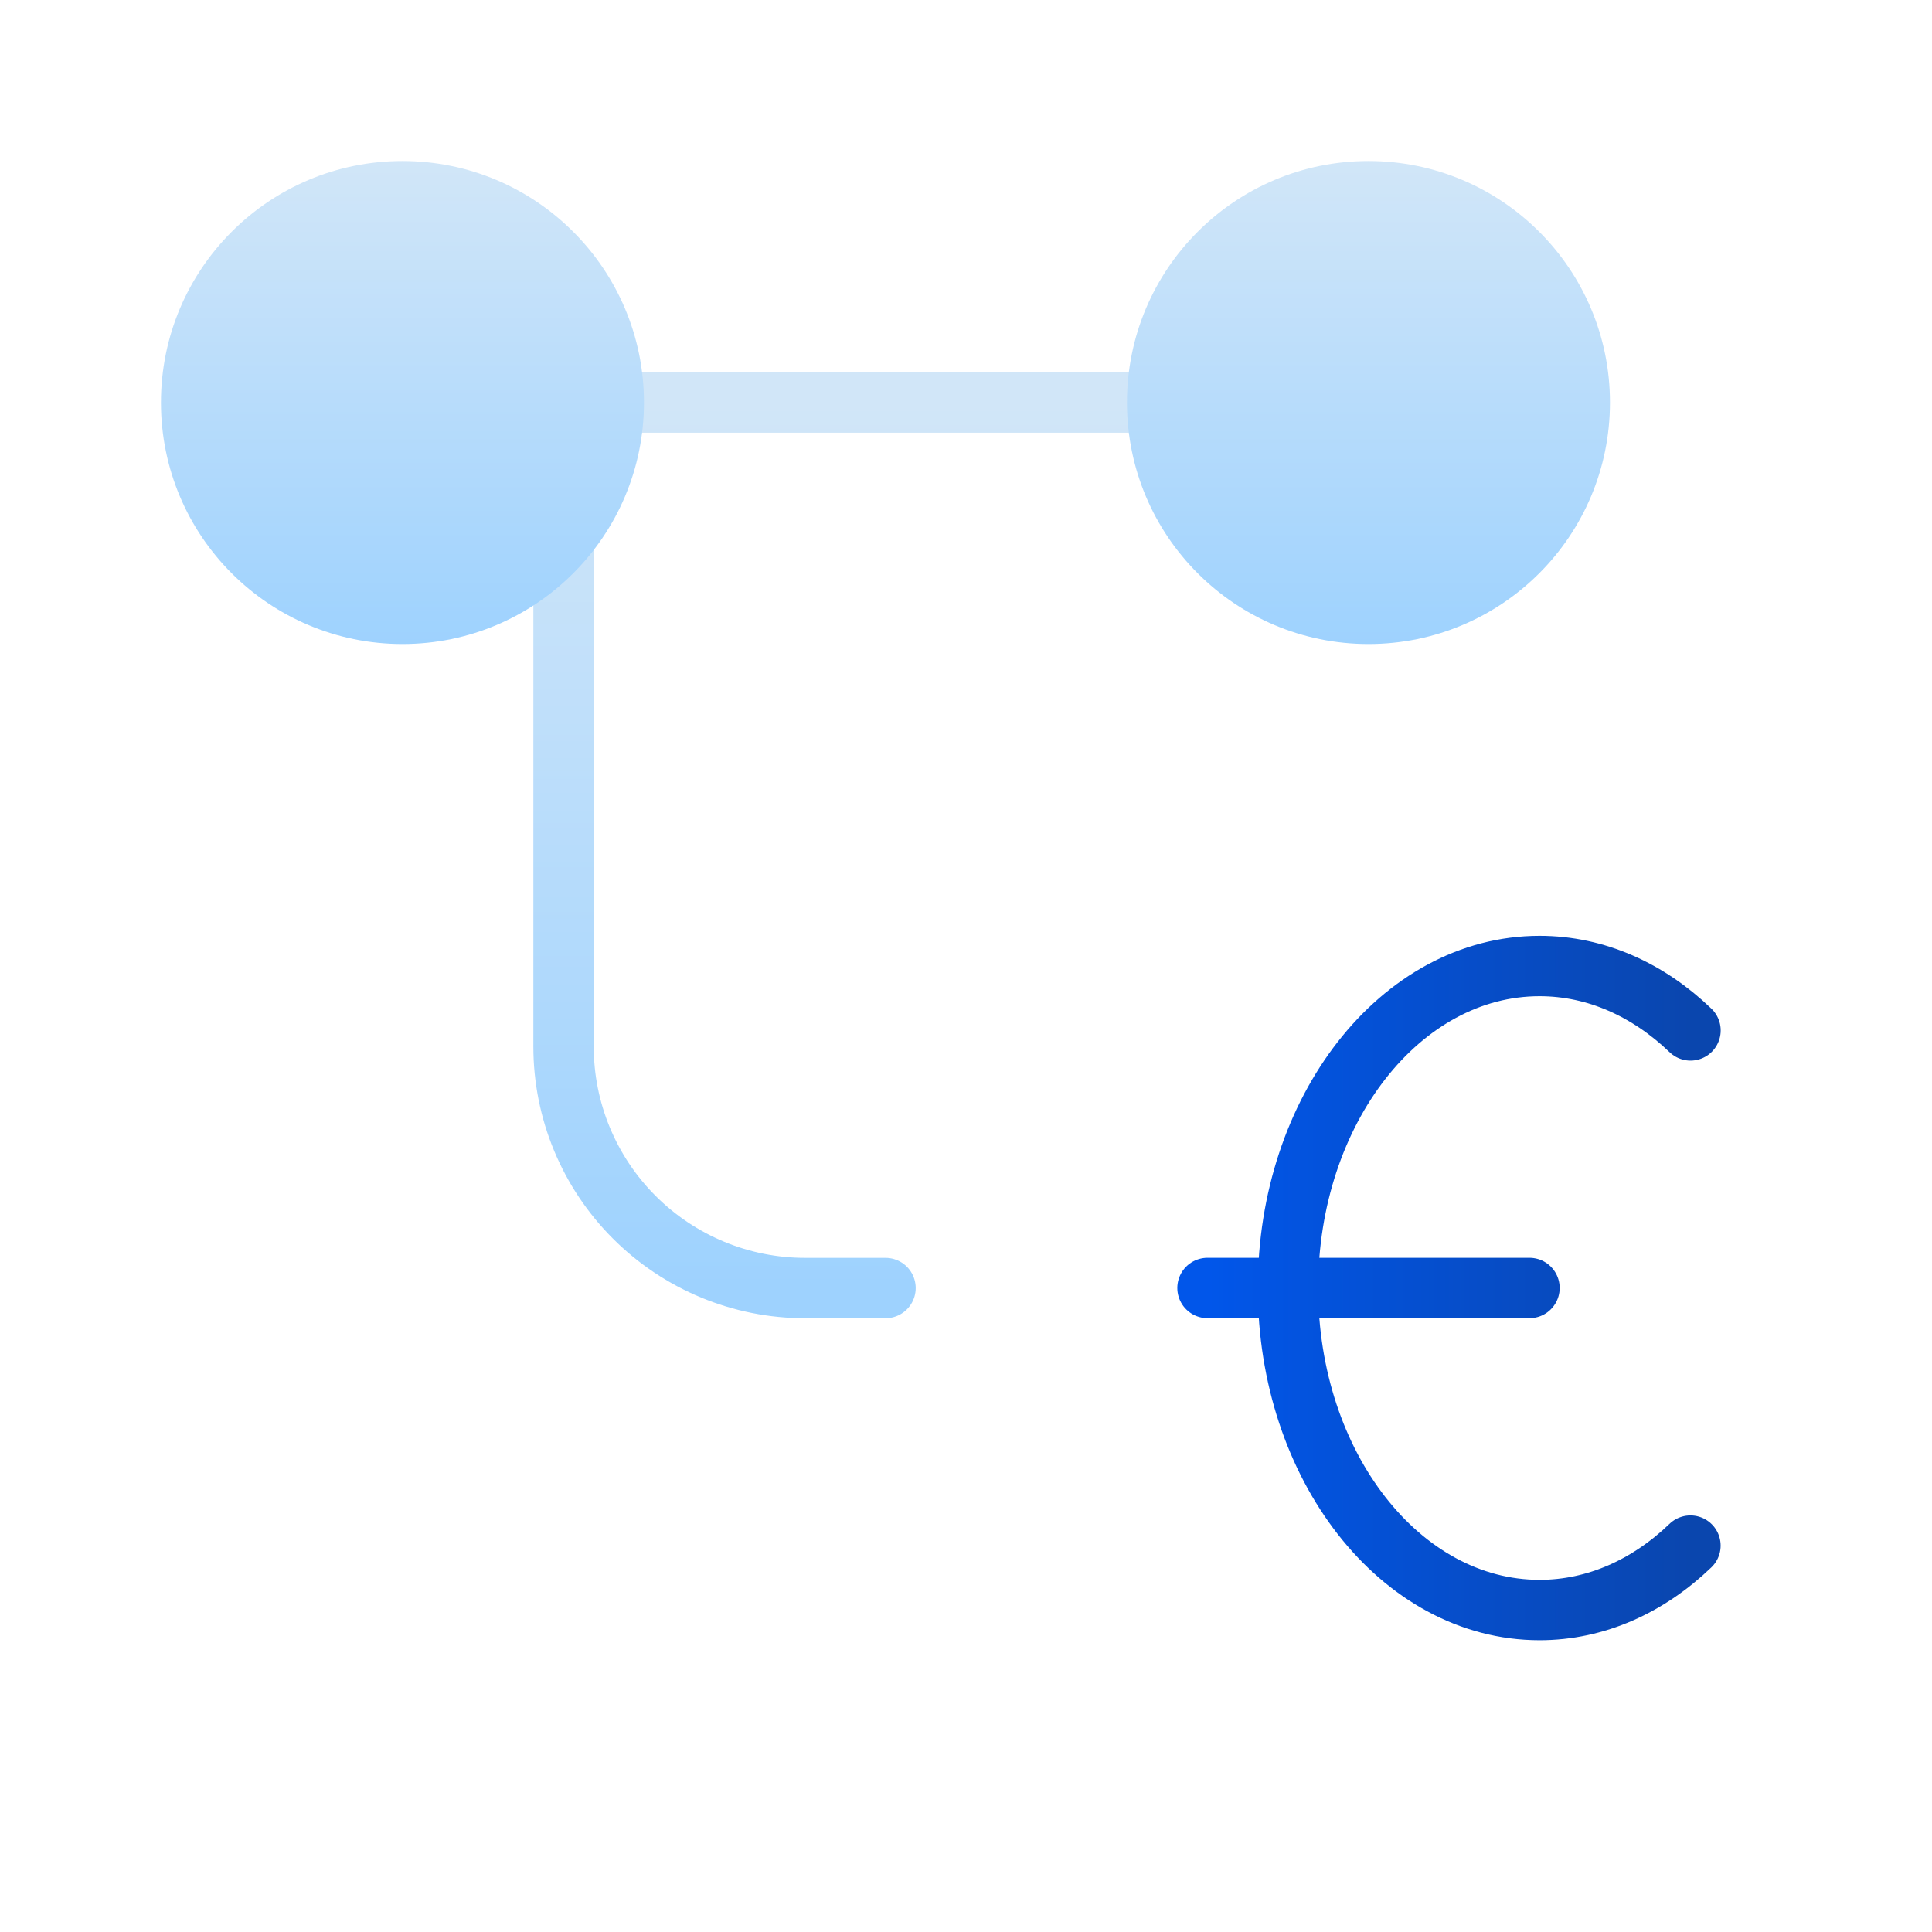 <svg width="32" height="32" viewBox="0 0 32 32" fill="none" xmlns="http://www.w3.org/2000/svg">
<g id="Icon/transacoes">
<path id="Vector" d="M20.001 6.667H9.334V17.334C9.334 18.395 9.755 19.412 10.506 20.162C11.256 20.912 12.273 21.334 13.334 21.334H14.667" stroke="url(#paint0_linear_4252_26711)" stroke-linecap="round" stroke-linejoin="round"/>
<circle id="Ellipse 1994" cx="22.666" cy="6.667" r="4" fill="url(#paint1_linear_4252_26711)"/>
<circle id="Ellipse 1995" cx="6.666" cy="6.667" r="4" fill="url(#paint2_linear_4252_26711)"/>
<path id="Vector_2" d="M28 17.067C27.303 16.397 26.437 16 25.5 16C23.197 16 21.333 18.388 21.333 21.333C21.333 24.279 23.197 26.667 25.5 26.667C26.437 26.667 27.303 26.269 27.999 25.6M20 21.333H25.333" stroke="url(#paint3_linear_4252_26711)" stroke-linecap="round" stroke-linejoin="round"/>
</g>
<defs>
<linearGradient id="paint0_linear_4252_26711" x1="14.667" y1="6.667" x2="14.667" y2="21.334" gradientUnits="userSpaceOnUse">
<stop stop-color="#D1E6F8"/>
<stop offset="1" stop-color="#9ED2FE"/>
</linearGradient>
<linearGradient id="paint1_linear_4252_26711" x1="22.666" y1="2.667" x2="22.666" y2="10.667" gradientUnits="userSpaceOnUse">
<stop stop-color="#D1E6F8"/>
<stop offset="1" stop-color="#9ED2FE"/>
</linearGradient>
<linearGradient id="paint2_linear_4252_26711" x1="6.666" y1="2.667" x2="6.666" y2="10.667" gradientUnits="userSpaceOnUse">
<stop stop-color="#D1E6F8"/>
<stop offset="1" stop-color="#9ED2FE"/>
</linearGradient>
<linearGradient id="paint3_linear_4252_26711" x1="20" y1="21.333" x2="28" y2="21.333" gradientUnits="userSpaceOnUse">
<stop stop-color="#0156EA"/>
<stop offset="1" stop-color="#0A46AE"/>
</linearGradient>
</defs>
</svg>
